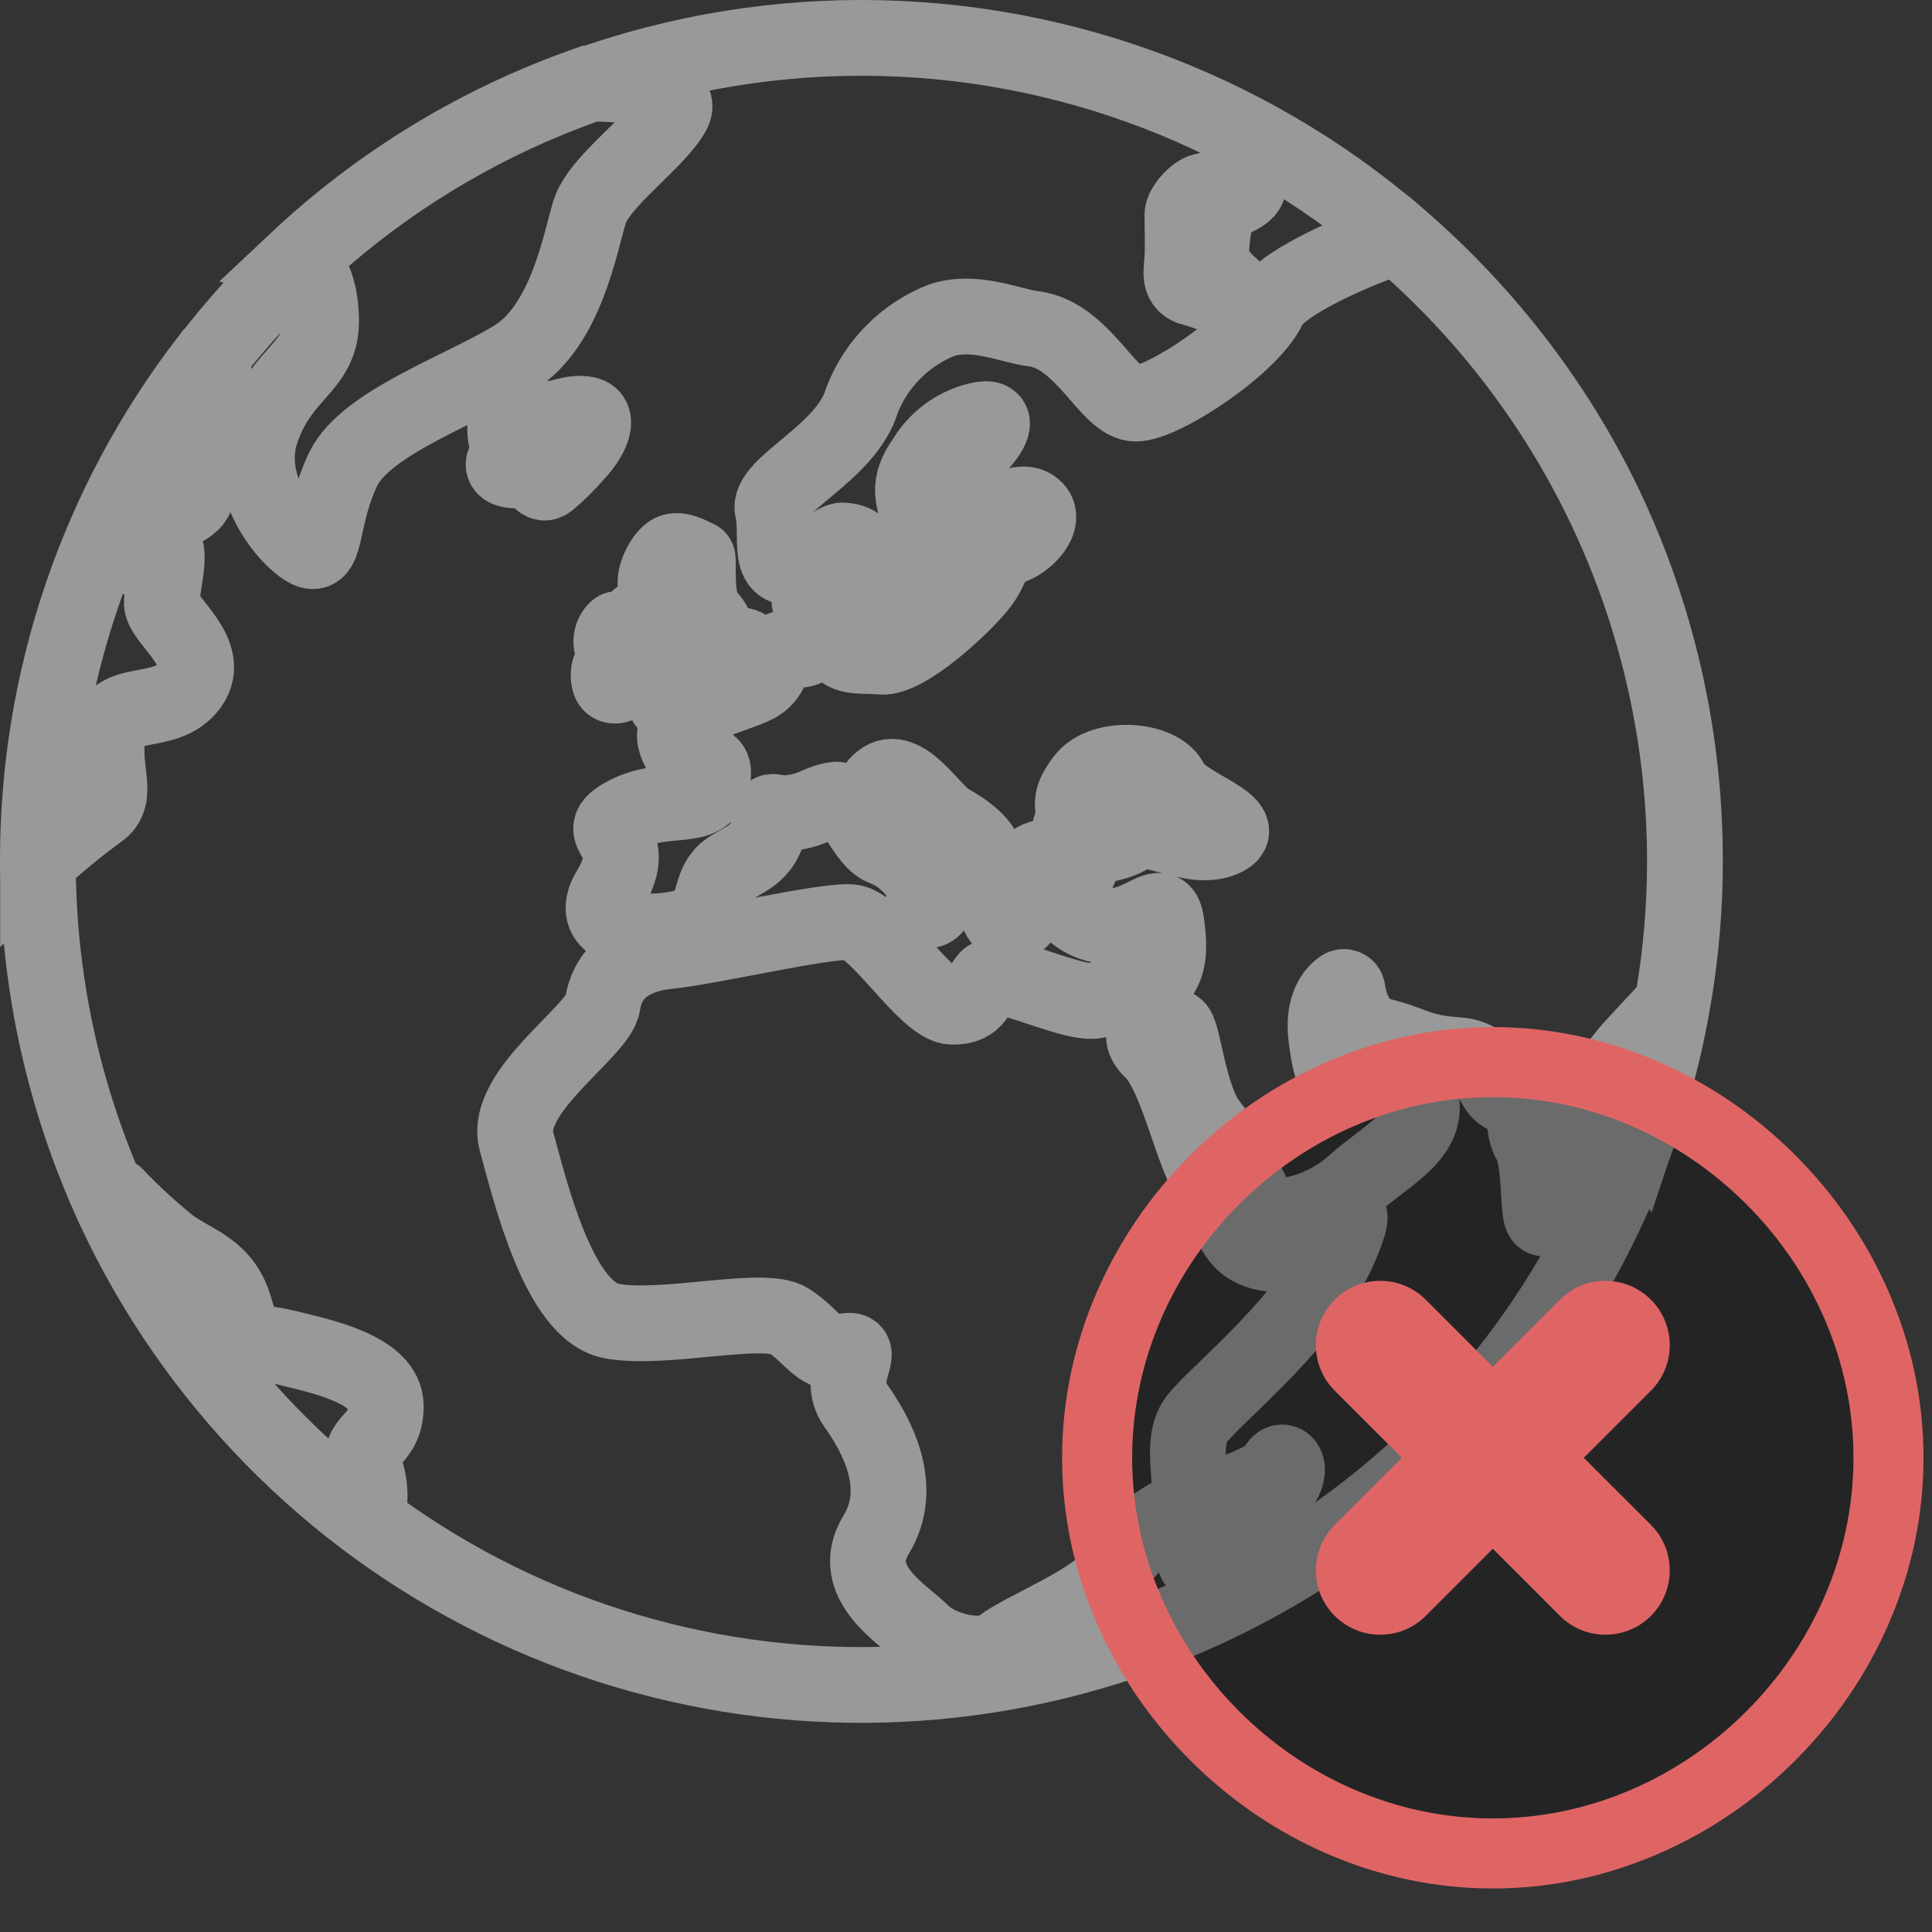 <svg width="51" height="51" viewBox="0 0 51 51" fill="none" xmlns="http://www.w3.org/2000/svg">
<rect x="0" y="0" width="51" height="51" fill="#333333" stroke="none"/>
<path opacity="0.5" d="M44.478 22.738C44.474 27.686 42.784 32.486 39.687 36.344C36.589 40.203 32.27 42.89 27.44 43.962C22.611 45.034 17.561 44.427 13.123 42.241C8.685 40.055 5.124 36.421 3.029 31.938M44.478 22.738C44.478 19.609 43.803 16.517 42.497 13.673C41.192 10.83 39.287 8.302 36.915 6.264C32.846 2.76 27.625 0.887 22.257 1.005C16.89 1.124 11.756 3.226 7.846 6.906C6.993 7.711 6.206 8.582 5.492 9.512C3.073 12.668 1.564 16.427 1.13 20.381C0.696 24.334 1.353 28.331 3.029 31.938M44.478 22.738C44.482 25.089 44.085 27.407 43.338 29.637C43.008 29.087 43.201 27.527 43.201 27.527C42.492 28.289 41.981 29.213 41.712 30.218C41.238 31.931 40.876 32.257 40.724 32.148C40.573 32.04 40.685 30.62 40.395 30.146C40.105 29.671 40.431 29.019 39.849 28.947C39.266 28.874 39.519 27.925 38.469 27.853C37.419 27.78 37.34 27.563 36.467 27.346C35.782 27.178 35.614 26.446 35.571 26.137C35.569 26.121 35.563 26.106 35.554 26.093C35.544 26.08 35.532 26.069 35.518 26.063C35.503 26.056 35.487 26.052 35.471 26.053C35.455 26.054 35.44 26.059 35.426 26.067C35.232 26.199 34.906 26.548 35.011 27.385C35.156 28.551 35.341 28.729 35.956 28.439C36.572 28.149 37.195 27.856 37.488 28.914C37.781 29.971 36.618 30.462 35.729 31.266C34.84 32.069 33.398 32.359 33.181 31.809C32.869 31.052 32.454 30.343 31.946 29.701C31.399 29.042 31.254 27.395 31.073 27.155C30.892 26.914 29.727 27.082 30.415 27.738C31.103 28.393 31.508 30.683 32.015 31.226C32.522 31.77 32.305 32.903 33.467 33.084C34.63 33.265 36.233 30.864 35.397 32.863C34.56 34.863 32.183 36.721 31.6 37.449C31.017 38.177 31.745 39.672 31.166 39.886C30.586 40.1 29.638 40.875 29.381 41.533C29.124 42.192 26.911 43.059 26.437 43.461C25.963 43.862 24.791 43.569 24.33 43.095C23.869 42.62 22.354 41.777 23.128 40.512C23.902 39.247 23.128 37.857 22.581 37.093C22.035 36.329 22.947 35.528 22.291 35.673C21.636 35.818 21.491 35.307 20.836 34.873C20.181 34.438 17.543 35.13 16.147 34.873C14.751 34.616 13.997 31.45 13.635 30.133C13.272 28.815 15.801 27.227 15.907 26.509C16.012 25.791 16.513 25.221 17.649 25.106C18.785 24.99 21.794 24.279 22.473 24.345C23.151 24.41 24.448 26.558 25.13 26.575C25.811 26.591 25.788 26.146 26.068 25.83C26.348 25.514 28.456 26.618 28.995 26.394C29.535 26.17 29.983 26.301 30.454 25.932C30.925 25.564 30.866 24.905 30.784 24.331C30.701 23.758 30.355 24.19 29.796 24.364C29.546 24.451 29.277 24.469 29.017 24.416C28.758 24.364 28.517 24.242 28.32 24.065C27.942 23.715 28.32 23.445 28.544 22.81C28.768 22.174 29.335 22.398 29.861 22.032C30.388 21.666 31.432 22.506 32.288 22.144C33.144 21.782 31.162 21.255 30.909 20.652C30.655 20.049 29.108 19.907 28.604 20.583C28.1 21.258 28.459 21.242 28.274 21.785C28.09 22.329 28.403 22.335 28.179 22.579C27.955 22.823 27.79 22.454 27.313 22.724C26.835 22.994 27.431 23.959 26.852 24.338C26.272 24.717 26.147 23.409 26.085 22.839C26.022 22.269 25.462 21.92 25.028 21.67C24.593 21.419 23.855 20.131 23.259 20.612C22.663 21.093 23.622 21.433 23.855 21.759C24.089 22.085 24.86 22.335 25.192 22.444C25.3 22.469 25.395 22.535 25.456 22.627C25.517 22.72 25.541 22.832 25.522 22.941C25.522 23.03 25.337 23.014 25.146 22.994C24.955 22.974 24.695 22.885 24.857 23.228C25.018 23.57 24.82 23.689 24.685 23.907C24.55 24.124 24.307 24.042 24.402 23.653C24.498 23.264 23.908 22.589 23.348 22.391C22.789 22.194 22.525 21.027 22.031 21.113C21.537 21.199 21.468 21.413 20.714 21.472C20.53 21.472 20.342 21.383 20.349 21.472C20.356 21.502 20.356 21.534 20.349 21.564C20.227 22.572 19.69 22.632 19.219 22.961C18.748 23.291 18.89 23.88 18.505 24.279C18.119 24.677 15.212 24.938 16.098 23.478C16.983 22.019 15.475 22.055 16.516 21.502C17.556 20.948 18.627 21.472 18.801 20.612C18.976 19.753 18.179 20.52 17.853 19.624C17.527 18.728 19.367 18.402 19.97 18.076C20.573 17.75 20.349 16.949 20.915 17.127C21.481 17.305 21.87 16.544 21.462 16.073C21.053 15.602 22.012 14.69 22.249 14.986C22.64 15.483 21.956 15.892 22.071 16.768C22.153 17.427 22.604 17.276 23.259 17.335C23.915 17.394 25.4 16.017 25.841 15.464C26.282 14.91 26.141 14.571 26.615 14.452C27.089 14.334 27.655 13.708 27.296 13.411C26.938 13.115 26.375 13.589 25.726 13.741C25.077 13.892 25.219 13.504 25.1 12.881C24.982 12.258 25.337 12.285 25.759 11.843C26.18 11.402 26.381 11.01 25.94 11.069C25.628 11.126 25.332 11.248 25.071 11.427C24.81 11.607 24.59 11.84 24.425 12.11C23.918 12.819 24.096 13.145 24.333 13.859C24.455 14.235 24.616 14.709 24.376 15.062C24.135 15.414 24.152 15.599 23.717 15.928C23.006 16.488 22.802 15.675 22.825 15.121C22.851 14.327 22.522 14.298 22.268 14.268C22.015 14.238 21.646 14.746 21.09 14.927C20.197 15.203 20.559 14.12 20.398 13.464C20.237 12.809 22.354 11.959 22.756 10.562C22.942 10.084 23.226 9.649 23.589 9.286C23.951 8.922 24.385 8.638 24.863 8.45C25.745 8.167 26.654 8.599 27.28 8.678C28.597 8.842 29.256 10.654 29.98 10.654C30.704 10.654 33.038 9.113 33.495 8.105C33.825 7.37 36.513 6.321 36.903 6.252C39.274 8.294 41.207 10.82 42.51 13.666C43.812 16.513 44.483 19.607 44.478 22.738ZM3.029 31.938C4.538 35.154 6.81 37.952 9.647 40.088H9.677C9.799 39.645 9.781 39.176 9.627 38.744C9.387 37.973 10.184 38.105 10.184 37.12C10.184 36.135 8.425 35.792 7.569 35.578C6.713 35.364 6.502 35.618 6.203 34.55C5.903 33.483 5.129 33.355 4.49 32.883C3.985 32.476 3.506 32.036 3.058 31.566C3.048 31.553 3.032 31.544 3.016 31.542C2.999 31.541 2.982 31.545 2.969 31.556C2.956 31.566 2.948 31.582 2.946 31.598C2.944 31.615 2.949 31.632 2.959 31.645C3.002 31.737 3.026 31.837 3.029 31.938ZM17.754 14.561C17.994 14.479 18.373 14.736 18.412 14.736C18.452 14.736 18.327 15.955 18.673 16.264C19.018 16.574 19.032 17.253 19.255 17.108C19.479 16.963 19.874 17.022 19.789 17.368C19.703 17.714 18.86 17.924 18.607 18.046C18.353 18.168 17.813 18.415 17.619 18.55C17.425 18.686 17.912 17.724 18.146 17.562C18.287 17.47 17.816 17.305 17.816 17.012C17.838 16.777 17.89 16.545 17.971 16.324C17.994 16.192 17.461 15.747 17.332 15.517C17.204 15.286 17.51 14.65 17.754 14.561ZM16.862 16.317C16.96 16.241 17.105 16.1 17.253 16.159C17.402 16.218 17.464 16.488 17.451 16.64C17.438 16.791 17.267 16.916 17.267 17.094C17.267 17.272 17.412 17.664 17.181 17.73C16.951 17.796 16.546 17.803 16.46 17.961C16.374 18.119 16.131 18.158 16.091 17.994C16.062 17.908 16.056 17.816 16.073 17.727C16.09 17.638 16.131 17.555 16.19 17.486C16.341 17.335 16.21 17.285 16.157 17.061C16.133 16.986 16.13 16.906 16.149 16.829C16.167 16.753 16.207 16.683 16.262 16.627C16.355 16.521 16.407 16.824 16.552 16.719C16.642 16.575 16.745 16.44 16.862 16.317ZM32.555 4.613C32.555 4.613 32.025 5.064 31.821 5.041C31.617 5.018 31.212 5.449 31.212 5.673C31.212 5.897 31.231 6.451 31.212 6.816C31.192 7.182 31.086 7.511 31.515 7.614C31.942 7.716 32.7 8.104 32.759 7.9C32.818 7.696 31.939 7.327 31.972 6.655C32.005 5.983 32.087 5.449 32.516 5.268C32.944 5.087 33.046 4.919 32.861 4.758C32.677 4.596 32.851 4.389 32.555 4.613ZM17.757 2.976C17.316 3.76 15.805 4.787 15.558 5.611C15.311 6.435 14.932 8.602 13.582 9.439C12.232 10.275 9.65 11.155 9.061 12.38C8.471 13.606 8.623 14.686 8.182 14.535C7.74 14.383 6.364 12.921 6.907 11.349C7.451 9.778 8.524 9.702 8.475 8.385C8.432 7.11 7.882 6.912 7.816 6.896C10.038 4.804 12.676 3.206 15.558 2.205C15.558 2.205 18.198 2.188 17.757 2.976ZM4.273 15.921C4.273 16.363 5.646 17.239 5.011 18.099C4.375 18.959 3.035 18.372 2.854 19.354C2.673 20.335 3.183 21.024 2.607 21.416C2.048 21.826 1.512 22.266 1 22.734C0.991 17.947 2.571 13.293 5.492 9.501L5.59 9.458C5.59 9.458 5.794 10.825 5.794 11.02C5.794 11.214 5.353 12.996 5.06 13.276C4.767 13.556 3.46 14.03 3.46 14.561C3.46 15.091 4.339 14.179 4.392 14.561C4.444 14.943 4.273 15.48 4.273 15.921ZM13.361 11.181C13.253 11.461 13.519 11.916 13.361 12.117C13.203 12.318 13.319 12.446 13.789 12.413C14.26 12.38 14.217 12.894 14.484 12.693C14.749 12.47 14.994 12.225 15.219 11.962C15.568 11.596 15.861 11.02 15.485 10.941C15.11 10.861 14.79 11.062 14.478 11.062C14.165 11.062 13.747 10.848 13.598 10.921C13.497 10.985 13.415 11.074 13.361 11.181ZM32.15 39.537C32.15 39.537 33.536 39.099 33.684 38.757C33.833 38.414 34.142 38.691 33.862 39.145C33.508 39.613 33.11 40.045 32.673 40.437C32.673 40.437 32.038 41.398 31.663 41.3C31.287 41.201 31.89 40.664 31.956 40.206C32.022 39.748 31.906 39.784 32.15 39.537Z" stroke="white" stroke-width="2" stroke-miterlimit="10"/>
<rect x="28.537" y="27.612" width="21.739" height="21.739" rx="10.87" fill="black" fill-opacity="0.3"/>
<path fill-rule="evenodd" clip-rule="evenodd" d="M47.04 30.849C48.048 31.857 48.842 33.02 49.401 34.306C49.982 35.645 50.276 37.05 50.276 38.482C50.276 39.914 49.982 41.319 49.401 42.657C48.842 43.944 48.048 45.107 47.04 46.115C46.032 47.123 44.868 47.917 43.582 48.476C42.243 49.057 40.839 49.351 39.407 49.351C37.975 49.351 36.57 49.057 35.231 48.476C33.945 47.917 32.782 47.123 31.773 46.115C30.765 45.107 29.971 43.944 29.413 42.657C28.832 41.319 28.537 39.914 28.537 38.482C28.537 37.05 28.832 35.645 29.413 34.306C29.971 33.02 30.765 31.857 31.773 30.849C32.782 29.841 33.945 29.046 35.231 28.488C36.57 27.907 37.975 27.612 39.407 27.612C40.839 27.612 42.243 27.907 43.582 28.488C44.868 29.046 46.032 29.841 47.04 30.849ZM29.386 38.482C29.386 43.913 33.975 48.502 39.407 48.502C44.838 48.502 49.427 43.913 49.427 38.482C49.427 33.05 44.838 28.462 39.407 28.462C33.975 28.462 29.386 33.05 29.386 38.482Z" fill="#DF6565"/>
<path d="M49.401 34.306L48.942 34.506L48.942 34.506L49.401 34.306ZM47.04 30.849L46.686 31.202L46.686 31.202L47.04 30.849ZM49.401 42.657L48.942 42.458L48.942 42.458L49.401 42.657ZM47.04 46.115L47.393 46.469L47.04 46.115ZM43.582 48.476L43.383 48.017L43.383 48.017L43.582 48.476ZM35.231 48.476L35.43 48.017L35.43 48.017L35.231 48.476ZM31.773 46.115L31.42 46.469H31.42L31.773 46.115ZM29.413 42.657L29.872 42.458L29.872 42.458L29.413 42.657ZM29.413 34.306L29.872 34.506L29.872 34.506L29.413 34.306ZM35.231 28.488L35.43 28.947L35.43 28.947L35.231 28.488ZM43.582 28.488L43.383 28.947L43.383 28.947L43.582 28.488ZM49.859 34.108C49.275 32.762 48.445 31.547 47.393 30.495L46.686 31.202C47.651 32.167 48.409 33.278 48.942 34.506L49.859 34.108ZM50.776 38.482C50.776 36.98 50.467 35.508 49.859 34.107L48.942 34.506C49.496 35.783 49.776 37.12 49.776 38.482H50.776ZM49.859 42.856C50.467 41.456 50.776 39.984 50.776 38.482H49.776C49.776 39.844 49.496 41.181 48.942 42.458L49.859 42.856ZM47.393 46.469C48.445 45.417 49.275 44.201 49.859 42.856L48.942 42.458C48.409 43.686 47.651 44.797 46.686 45.761L47.393 46.469ZM43.781 48.934C45.126 48.351 46.342 47.52 47.393 46.469L46.686 45.761C45.722 46.726 44.611 47.484 43.383 48.017L43.781 48.934ZM39.407 49.851C40.908 49.851 42.381 49.542 43.781 48.934L43.383 48.017C42.106 48.571 40.769 48.851 39.407 48.851V49.851ZM35.032 48.934C36.432 49.542 37.905 49.851 39.407 49.851V48.851C38.045 48.851 36.708 48.571 35.43 48.017L35.032 48.934ZM31.42 46.469C32.472 47.52 33.687 48.351 35.032 48.934L35.43 48.017C34.203 47.484 33.091 46.726 32.127 45.761L31.42 46.469ZM28.954 42.856C29.538 44.201 30.368 45.417 31.42 46.469L32.127 45.761C31.163 44.797 30.404 43.686 29.872 42.458L28.954 42.856ZM28.037 38.482C28.037 39.984 28.346 41.456 28.954 42.856L29.872 42.458C29.317 41.181 29.037 39.844 29.037 38.482H28.037ZM28.954 34.107C28.346 35.508 28.037 36.98 28.037 38.482H29.037C29.037 37.12 29.317 35.783 29.872 34.506L28.954 34.107ZM31.42 30.495C30.368 31.547 29.538 32.762 28.954 34.107L29.872 34.506C30.404 33.278 31.163 32.167 32.127 31.202L31.42 30.495ZM35.032 28.029C33.687 28.613 32.472 29.443 31.42 30.495L32.127 31.202C33.091 30.238 34.203 29.48 35.43 28.947L35.032 28.029ZM39.407 27.112C37.905 27.112 36.432 27.422 35.032 28.029L35.43 28.947C36.708 28.392 38.045 28.112 39.407 28.112V27.112ZM43.781 28.029C42.381 27.422 40.908 27.112 39.407 27.112V28.112C40.769 28.112 42.106 28.392 43.383 28.947L43.781 28.029ZM47.393 30.495C46.342 29.443 45.126 28.613 43.781 28.029L43.383 28.947C44.611 29.48 45.722 30.238 46.686 31.202L47.393 30.495ZM39.407 48.002C34.251 48.002 29.886 43.637 29.886 38.482H28.886C28.886 44.19 33.699 49.002 39.407 49.002V48.002ZM48.927 38.482C48.927 43.637 44.562 48.002 39.407 48.002V49.002C45.114 49.002 49.927 44.19 49.927 38.482H48.927ZM39.407 28.962C44.562 28.962 48.927 33.326 48.927 38.482H49.927C49.927 32.774 45.114 27.962 39.407 27.962V28.962ZM29.886 38.482C29.886 33.326 34.251 28.962 39.407 28.962V27.962C33.699 27.962 28.886 32.774 28.886 38.482H29.886Z" fill="#DF6565"/>
<path fill-rule="evenodd" clip-rule="evenodd" d="M43.58 36.711L41.808 38.482L43.58 40.253C43.901 40.574 44.077 41 44.077 41.454C44.077 41.908 43.901 42.334 43.58 42.655C43.259 42.976 42.833 43.152 42.379 43.152C41.925 43.152 41.499 42.976 41.178 42.655L39.407 40.883L37.636 42.655C37.315 42.976 36.888 43.152 36.435 43.152C35.981 43.152 35.555 42.976 35.234 42.655C34.913 42.334 34.736 41.908 34.736 41.454C34.736 41 34.913 40.574 35.234 40.253L37.005 38.482L35.234 36.711C34.913 36.39 34.736 35.964 34.736 35.51C34.736 35.056 34.913 34.63 35.234 34.309C35.555 33.988 35.981 33.811 36.435 33.811C36.888 33.811 37.315 33.988 37.636 34.309L39.407 36.08L41.178 34.309C41.499 33.988 41.925 33.811 42.379 33.811C42.833 33.811 43.259 33.988 43.58 34.309C43.901 34.63 44.077 35.056 44.077 35.51C44.077 35.964 43.901 36.39 43.58 36.711Z" fill="#DF6565"/>
</svg>
